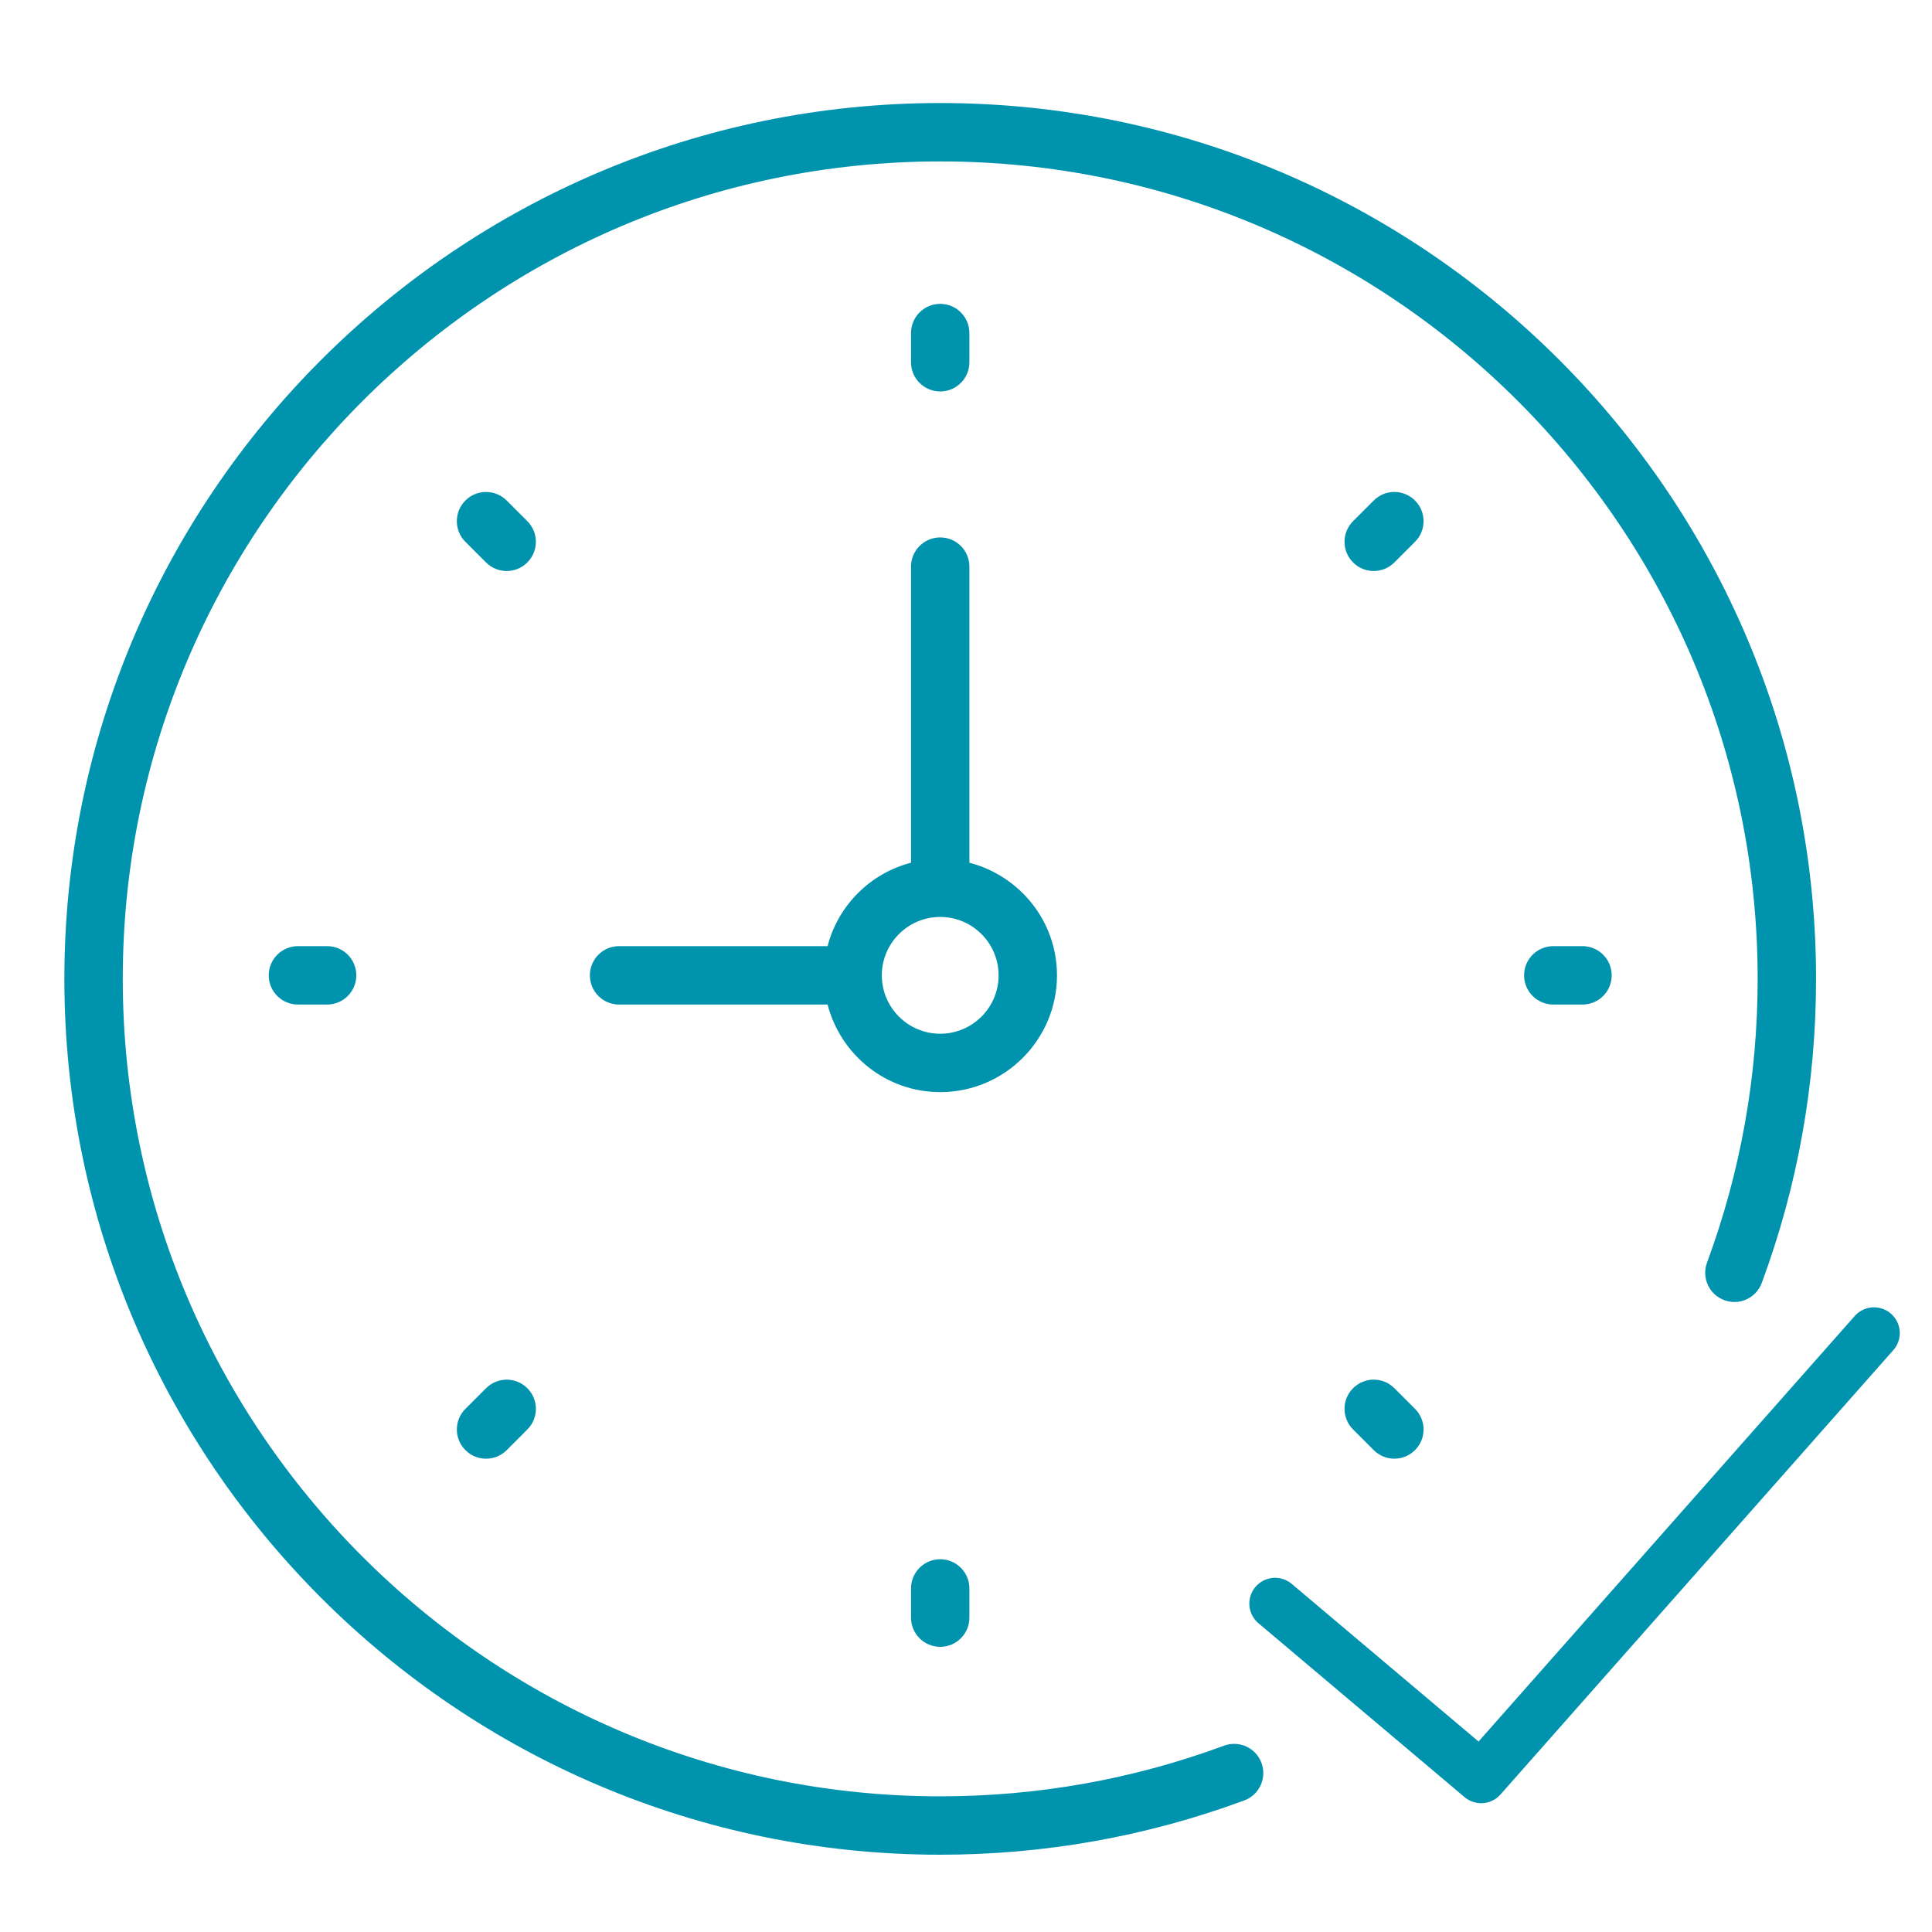<?xml version="1.0"?>
<svg xmlns="http://www.w3.org/2000/svg" width="100" height="100" viewBox="0 0 150 150" fill="none">
<path d="M82.064 75.726C82.064 71.512 79.163 67.994 75.264 66.981V43.992C75.264 42.739 74.249 41.726 72.998 41.726C71.746 41.726 70.731 42.739 70.731 43.992V66.981C67.56 67.806 65.078 70.288 64.253 73.459H48.064C46.813 73.459 45.798 74.472 45.798 75.726C45.798 76.979 46.813 77.992 48.064 77.992H64.253C65.266 81.893 68.786 84.792 72.998 84.792C77.998 84.792 82.064 80.726 82.064 75.726ZM72.998 80.259C70.498 80.259 68.464 78.226 68.464 75.726C68.464 73.226 70.498 71.192 72.998 71.192C75.498 71.192 77.531 73.226 77.531 75.726C77.531 78.226 75.498 80.259 72.998 80.259Z" fill="#0093AD"/>
<path d="M72.998 30.392C74.249 30.392 75.264 29.379 75.264 28.126V25.859C75.264 24.606 74.249 23.592 72.998 23.592C71.746 23.592 70.731 24.606 70.731 25.859V28.126C70.731 29.379 71.746 30.392 72.998 30.392Z" fill="#0093AD"/>
<path d="M70.731 123.326V125.592C70.731 126.846 71.746 127.859 72.998 127.859C74.249 127.859 75.264 126.846 75.264 125.592V123.326C75.264 122.072 74.249 121.059 72.998 121.059C71.746 121.059 70.731 122.072 70.731 123.326Z" fill="#0093AD"/>
<path d="M122.864 77.992C124.115 77.992 125.131 76.979 125.131 75.726C125.131 74.472 124.115 73.459 122.864 73.459H120.597C119.346 73.459 118.331 74.472 118.331 75.726C118.331 76.979 119.346 77.992 120.597 77.992H122.864Z" fill="#0093AD"/>
<path d="M23.131 73.459C21.88 73.459 20.864 74.472 20.864 75.726C20.864 76.979 21.88 77.992 23.131 77.992H25.398C26.649 77.992 27.664 76.979 27.664 75.726C27.664 74.472 26.649 73.459 25.398 73.459H23.131Z" fill="#0093AD"/>
<path d="M106.655 44.332C107.235 44.332 107.816 44.11 108.258 43.668L109.86 42.066C110.747 41.179 110.747 39.747 109.86 38.861C108.974 37.974 107.541 37.974 106.655 38.861L105.053 40.463C104.166 41.349 104.166 42.782 105.053 43.668C105.495 44.113 106.075 44.332 106.655 44.332Z" fill="#0093AD"/>
<path d="M37.737 107.781L36.135 109.383C35.248 110.27 35.248 111.702 36.135 112.589C36.577 113.031 37.157 113.253 37.737 113.253C38.318 113.253 38.898 113.031 39.34 112.589L40.942 110.986C41.828 110.1 41.828 108.667 40.942 107.781C40.056 106.895 38.621 106.895 37.737 107.781Z" fill="#0093AD"/>
<path d="M104.389 109.382C104.389 109.962 104.612 110.543 105.054 110.985L106.656 112.587C107.542 113.473 108.975 113.473 109.861 112.587C110.747 111.701 110.747 110.268 109.861 109.382L108.259 107.78C107.372 106.893 105.94 106.893 105.054 107.78C104.609 108.222 104.389 108.802 104.389 109.382Z" fill="#0093AD"/>
<path d="M40.941 40.464L39.338 38.861C38.452 37.975 37.019 37.975 36.133 38.861C35.691 39.303 35.469 39.884 35.469 40.464C35.469 41.044 35.691 41.625 36.133 42.067L37.736 43.669C38.622 44.555 40.054 44.555 40.941 43.669C41.827 42.783 41.827 41.348 40.941 40.464Z" fill="#0093AD"/>
<path d="M72.998 8C35.502 8 4.998 38.505 4.998 76C4.998 113.495 35.502 144 72.998 144C81.103 144 89.043 142.583 96.603 139.786C97.777 139.353 98.375 138.048 97.942 136.876C97.507 135.697 96.206 135.099 95.03 135.536C87.976 138.143 80.564 139.467 72.998 139.467C38.002 139.467 9.531 110.995 9.531 76C9.531 41.005 38.002 12.533 72.998 12.533C107.993 12.533 136.464 41.005 136.464 76C136.464 83.571 135.14 90.98 132.532 98.03C132.099 99.206 132.697 100.509 133.871 100.942C135.045 101.384 136.349 100.779 136.784 99.605C139.581 92.05 140.998 84.11 140.998 76C140.998 38.505 110.493 8 72.998 8Z" fill="#0093AD"/>
<path d="M98.998 124.5L114.998 138L145.498 103.5" stroke="#0093AD" stroke-width="4" stroke-linecap="round" stroke-linejoin="round"/>
</svg>
